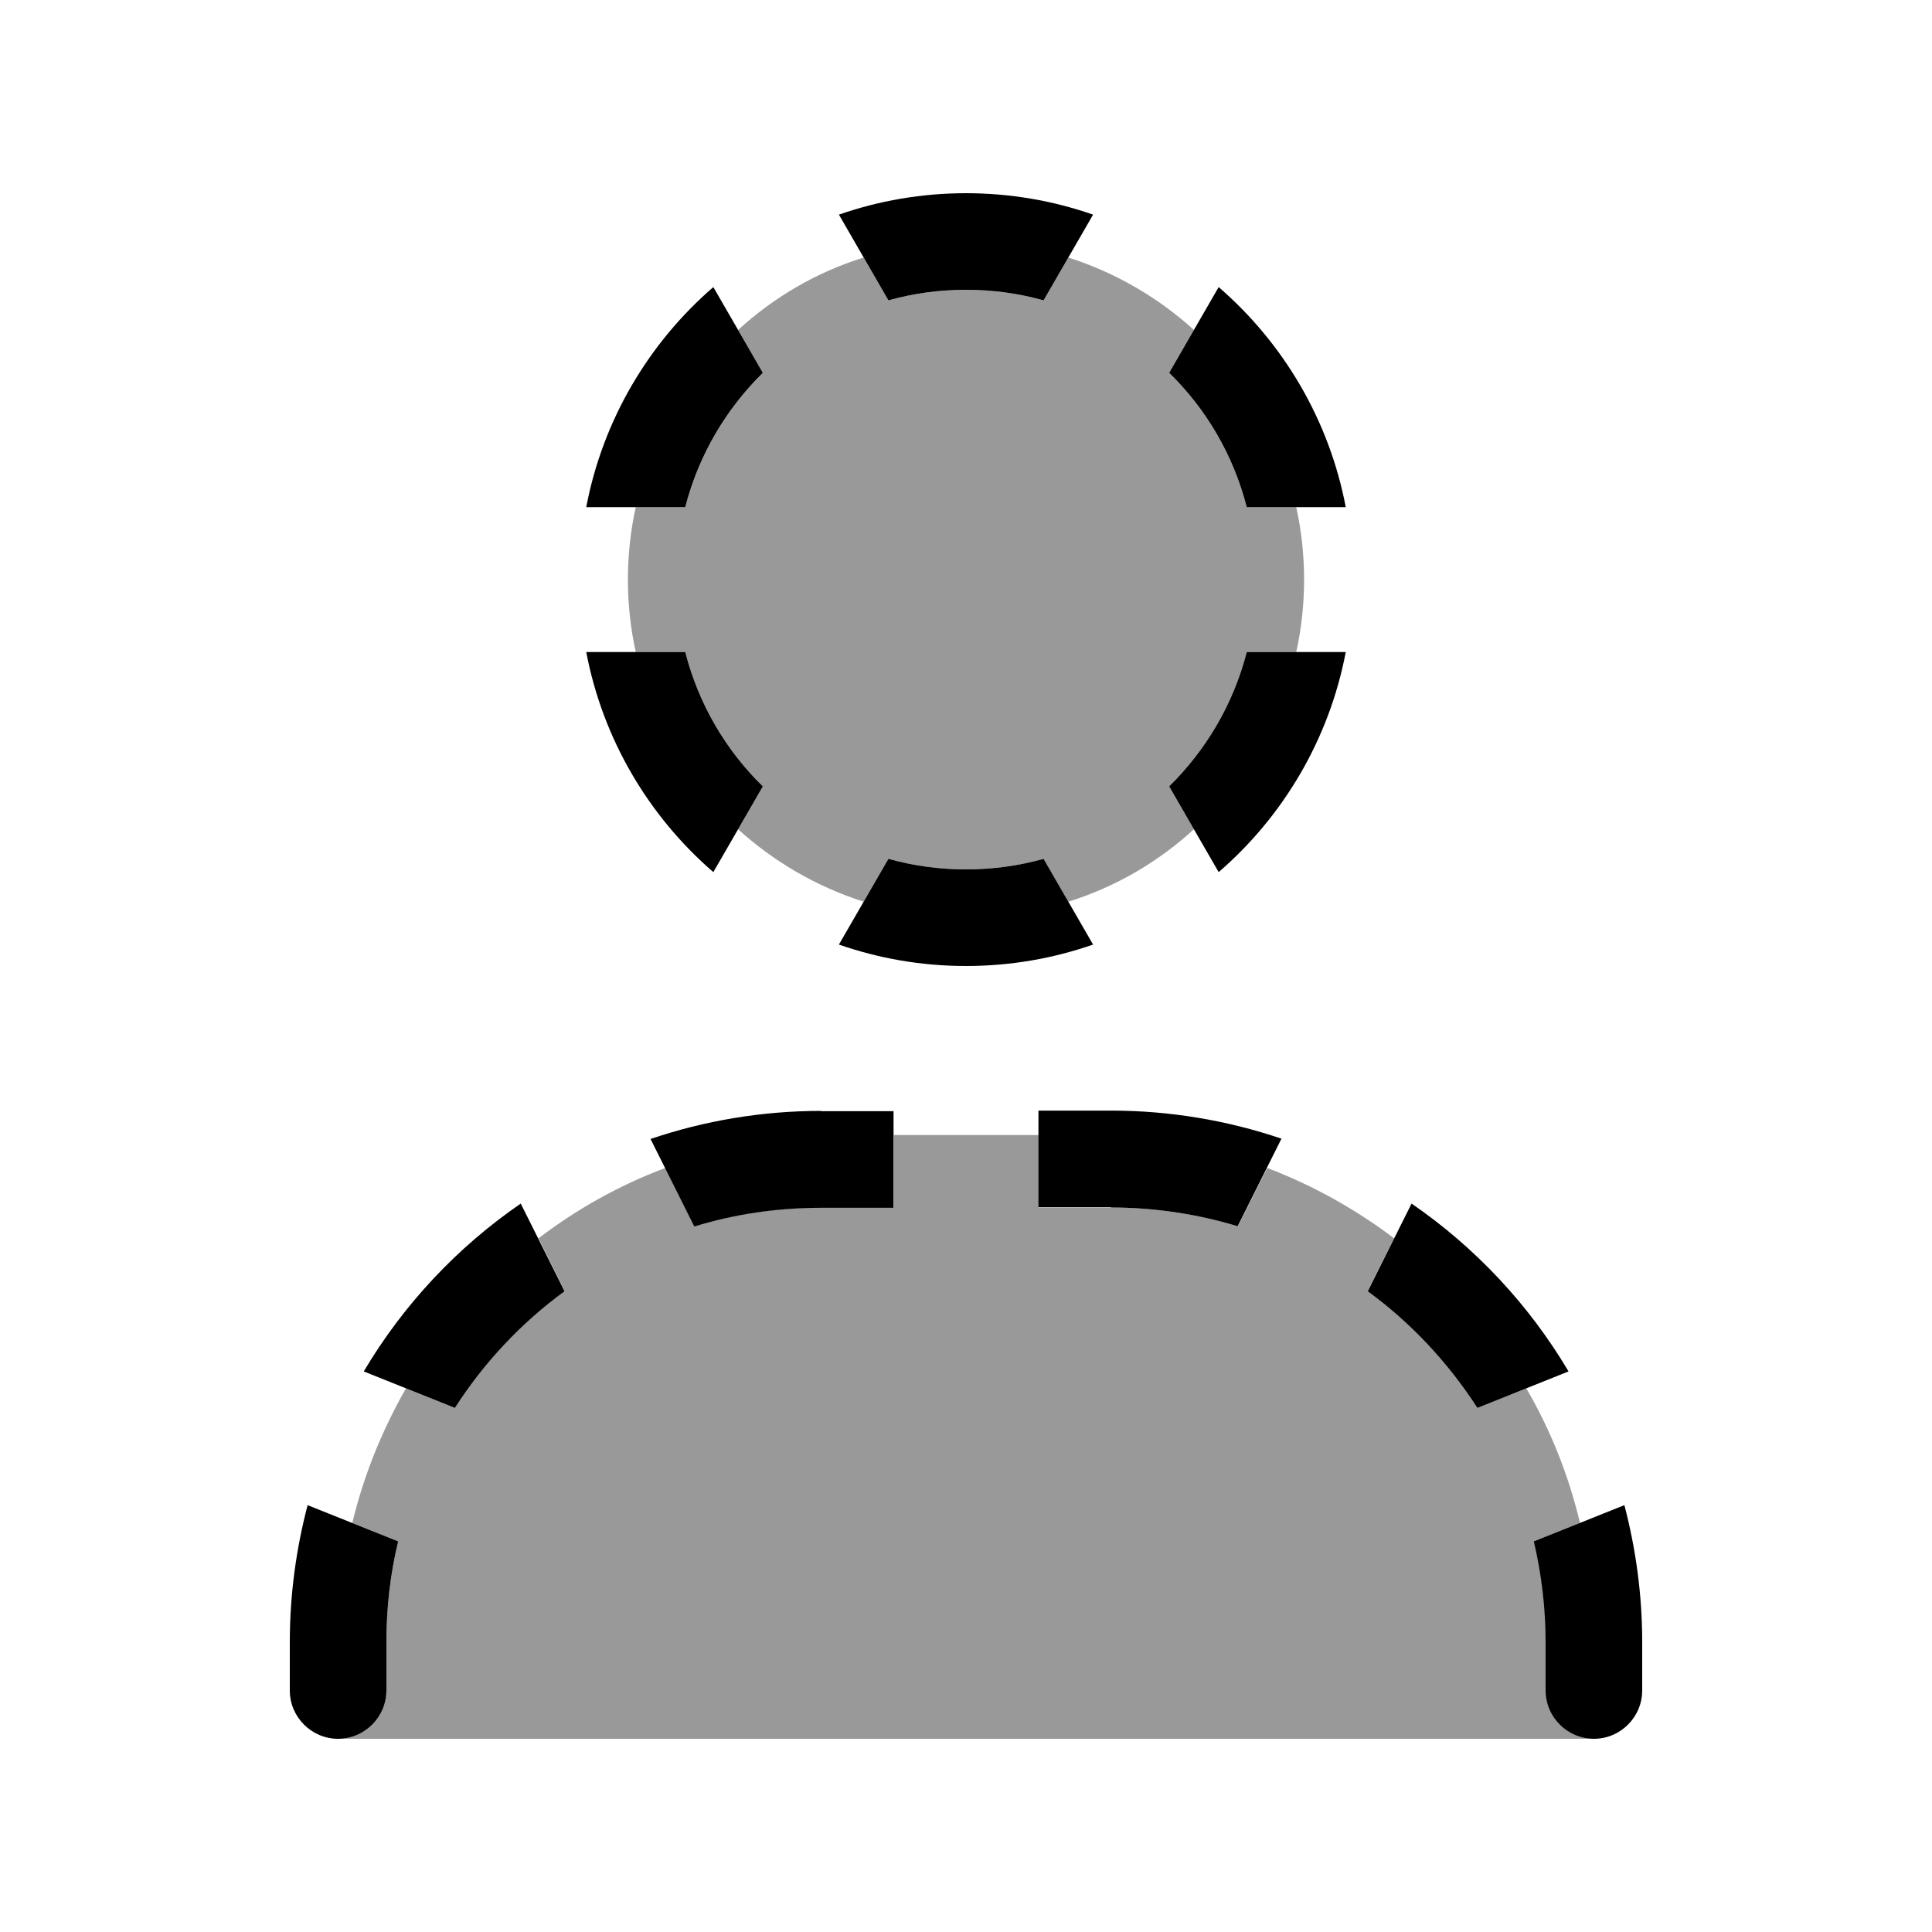<svg xmlns="http://www.w3.org/2000/svg" viewBox="0 0 640 640"><!--! Font Awesome Pro 7.1.0 by @fontawesome - https://fontawesome.com License - https://fontawesome.com/license (Commercial License) Copyright 2025 Fonticons, Inc. --><path opacity=".4" fill="currentColor" d="M112 576C120.8 576 128 568.8 128 560L128 544C128 532.5 129.3 521.3 131.9 510.6L116.7 504.5C120.5 488.7 126.6 473.7 134.5 459.9L150.7 466.4C160.3 451.4 172.7 438.2 187.1 427.7L178.4 410.2C191.1 400.5 205.2 392.6 220.4 386.9L230.1 406.2C243.4 402.1 257.5 400 272.1 400L296.1 400L296.1 376L344.1 376L344.1 400L368.1 400C382.7 400 396.8 402.2 410.1 406.2L419.8 386.9C435 392.7 449.1 400.6 461.8 410.2L453 427.7C467.4 438.2 479.7 451.4 489.4 466.4L505.6 459.9C513.6 473.6 519.6 488.6 523.4 504.5L508.2 510.6C510.7 521.3 512.1 532.5 512.1 544L512.1 560C512.1 568.8 519.3 576 528.1 576L112 576zM208 192C208 183.8 208.9 175.7 210.6 168L227 168C231.4 150.8 240.5 135.5 252.7 123.5L244.5 109.3C256.3 98.5 270.4 90.2 286.1 85.3L294.3 99.5C302.5 97.2 311.1 96 320 96C328.9 96 337.5 97.2 345.7 99.5L353.9 85.3C369.5 90.3 383.6 98.5 395.5 109.3L387.3 123.5C399.6 135.5 408.6 150.8 413 168L429.4 168C431.1 175.7 432 183.8 432 192C432 200.2 431.1 208.3 429.4 216L413 216C408.6 233.2 399.5 248.5 387.3 260.5L395.5 274.7C383.7 285.5 369.6 293.8 353.9 298.7L345.7 284.5C337.5 286.8 328.9 288 320 288C311.1 288 302.5 286.8 294.3 284.5L286.1 298.7C270.5 293.7 256.4 285.5 244.5 274.7L252.7 260.5C240.4 248.5 231.4 233.2 227 216L210.6 216C208.9 208.3 208 200.2 208 192z"/><path fill="currentColor" d="M320 320C334.7 320 348.9 317.5 362.1 312.9L345.7 284.5C337.5 286.8 328.9 288 320 288C311.1 288 302.5 286.8 294.3 284.5L277.9 312.9C291.1 317.5 305.3 320 320 320zM236.3 288.9L252.7 260.5C240.4 248.5 231.4 233.2 227 216L194.2 216C199.7 244.9 214.9 270.4 236.3 288.9zM413 168L445.8 168C440.3 139.1 425.1 113.6 403.7 95.1L387.3 123.5C399.6 135.5 408.6 150.8 413 168zM345.7 99.5L362.1 71.1C348.9 66.5 334.7 64 320 64C305.3 64 291.1 66.5 277.9 71.1L294.3 99.5C302.5 97.2 311.1 96 320 96C328.9 96 337.5 97.2 345.7 99.5zM194.2 168L227 168C231.4 150.8 240.5 135.5 252.7 123.5L236.3 95.1C214.9 113.6 199.7 139.1 194.2 168zM403.7 288.9C425.1 270.4 440.3 244.9 445.8 216L413 216C408.6 233.2 399.5 248.5 387.3 260.5L403.7 288.9zM368 400C382.6 400 396.7 402.2 410 406.2L424.5 377.2C406.8 371.2 387.7 367.9 368 367.9L344 367.9L344 399.9L368 399.9zM272 368C252.2 368 233.2 371.3 215.5 377.3L230 406.3C243.3 402.2 257.4 400.1 272 400.1L296 400.1L296 368.1L272 368.1zM187 427.7L172.5 398.7C151.4 413.2 133.6 432.2 120.5 454.3L150.7 466.4C160.3 451.4 172.7 438.2 187.1 427.7zM96 544L96 560C96 568.8 103.2 576 112 576C120.8 576 128 568.8 128 560L128 544C128 532.5 129.3 521.3 131.9 510.6L101.9 498.6C98.1 513.1 96 528.3 96 544zM453 427.7C467.4 438.2 479.7 451.4 489.4 466.4L519.6 454.3C506.5 432.2 488.7 413.2 467.6 398.7L453.1 427.7zM508.1 510.6C510.6 521.3 512 532.5 512 544L512 560C512 568.8 519.2 576 528 576C536.8 576 544 568.8 544 560L544 544C544 528.3 541.9 513.1 538.1 498.6L508.1 510.6z"/></svg>